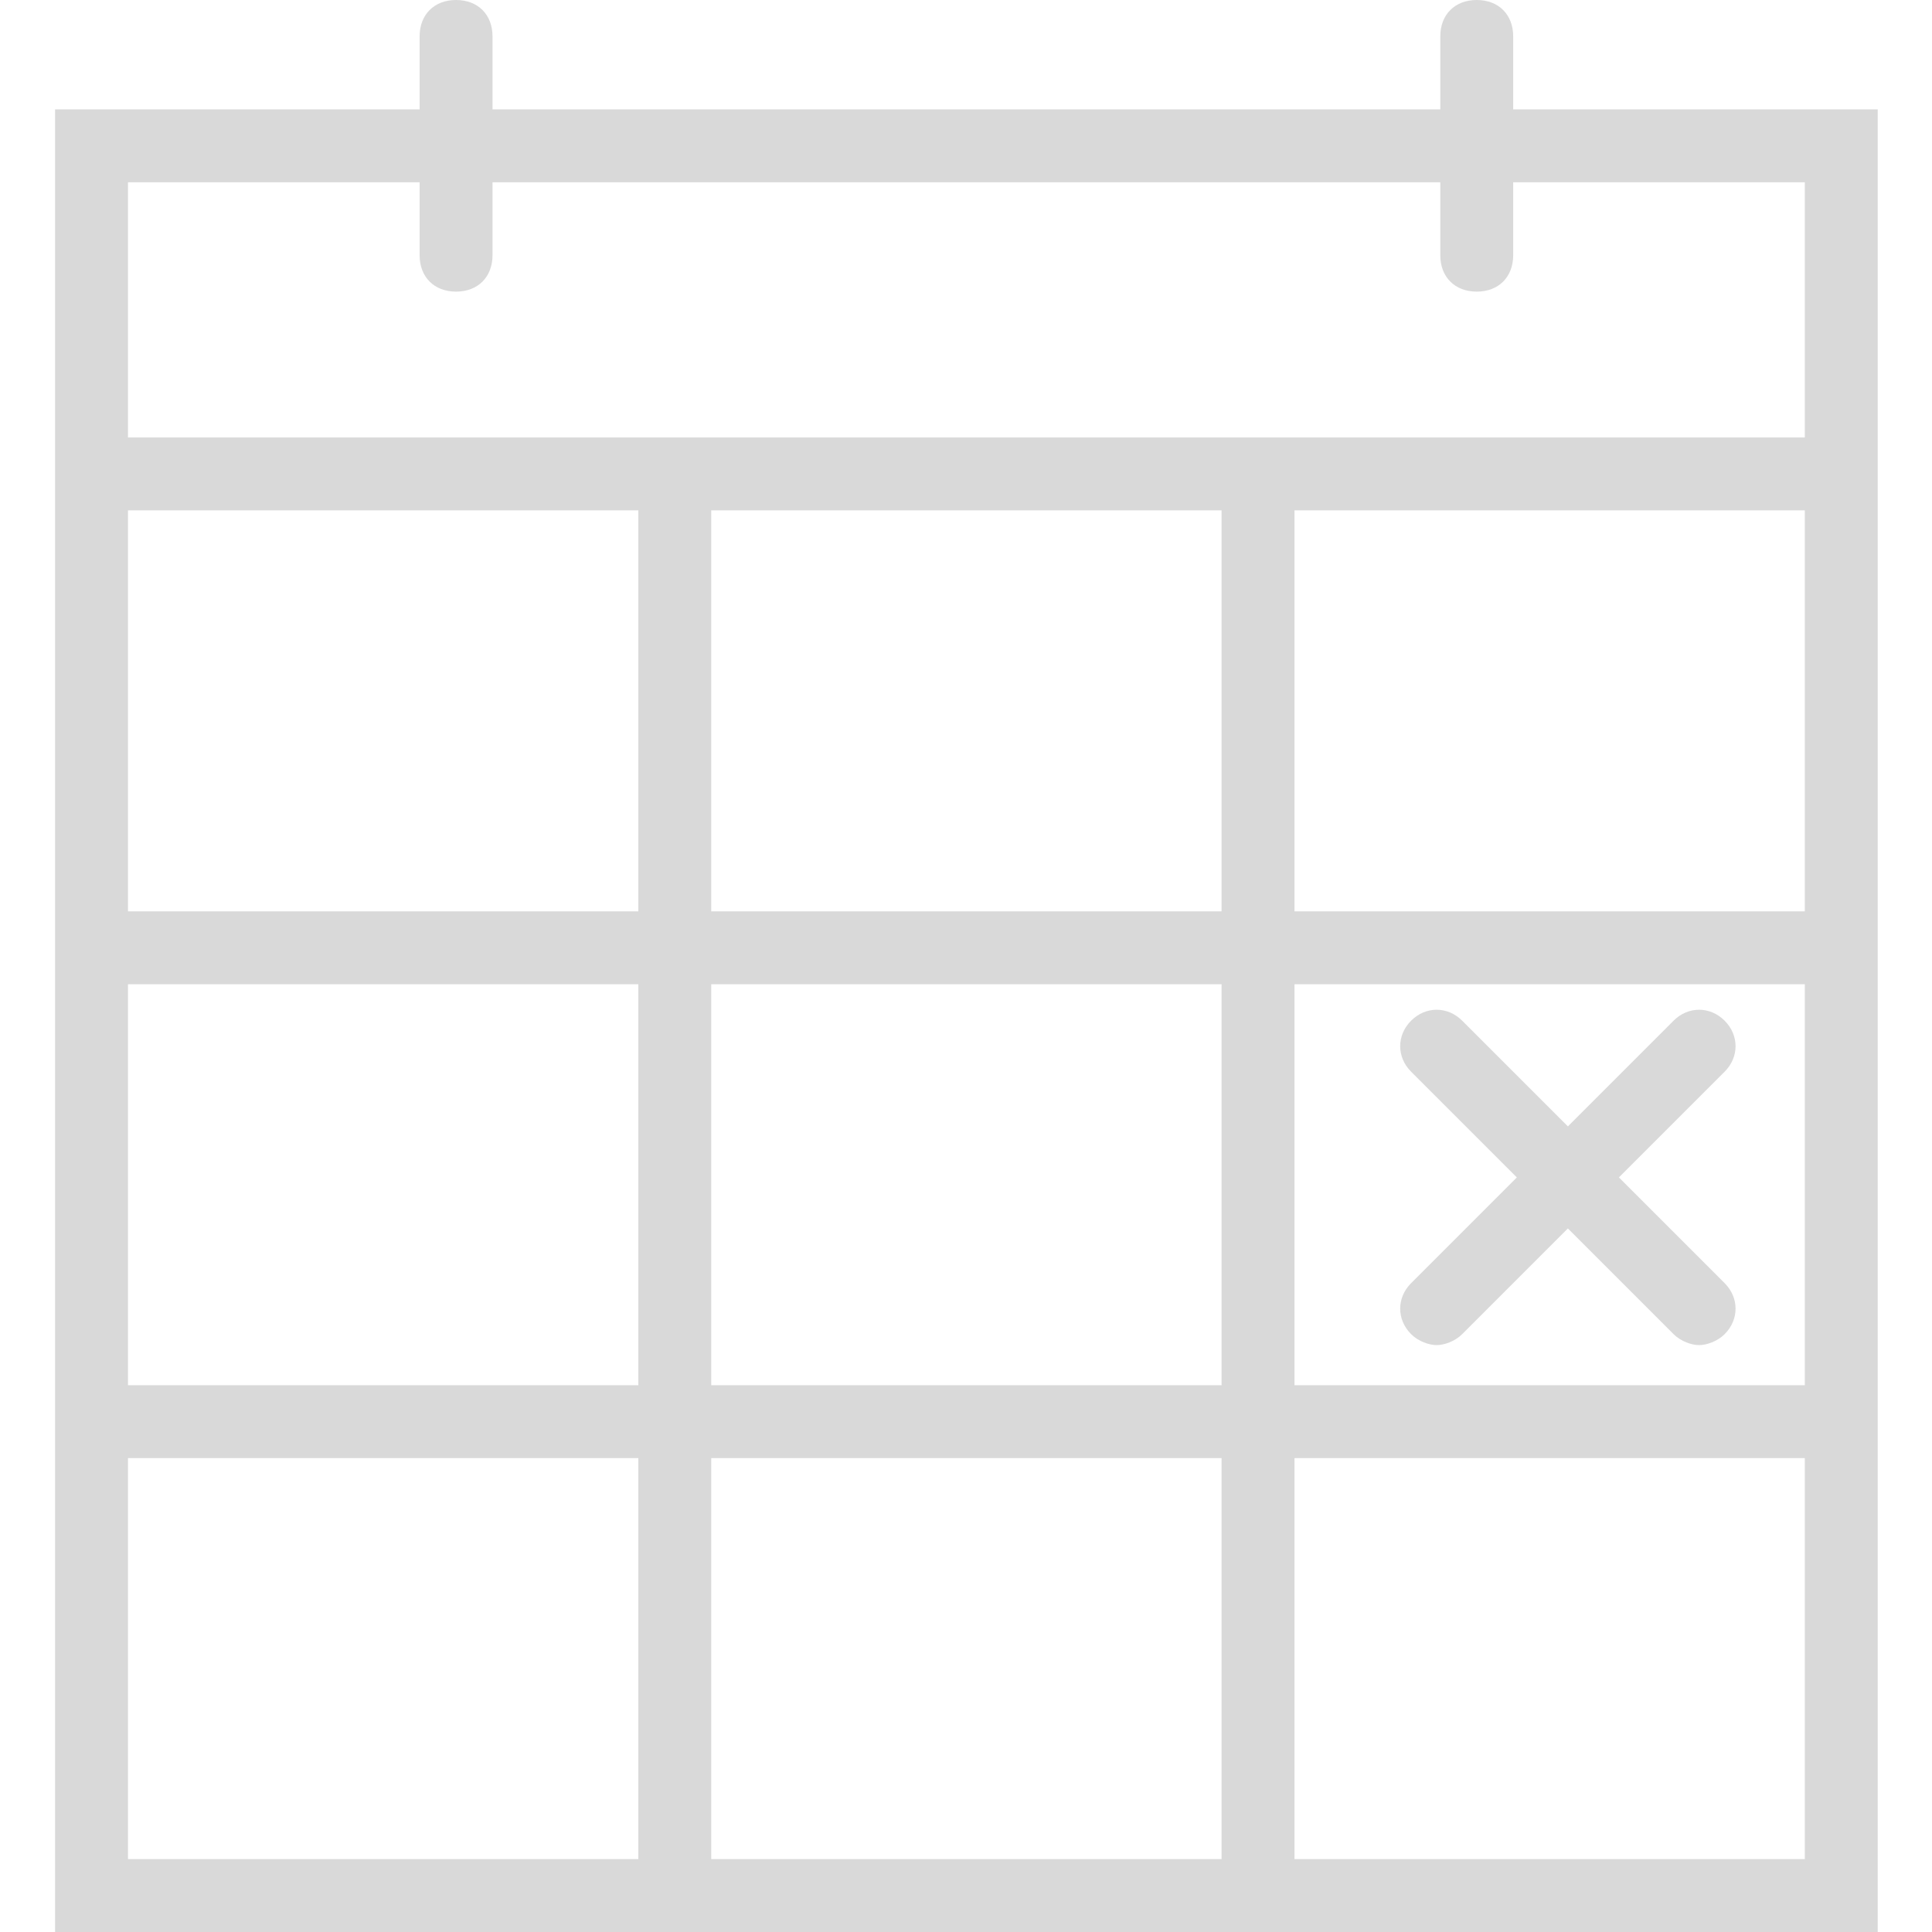 <svg version="1.2" xmlns="http://www.w3.org/2000/svg" xmlns:xlink="http://www.w3.org/1999/xlink" overflow="visible" preserveAspectRatio="none" viewBox="-1.511 0 53 53" width="30" height="30"><g><g xmlns:default="http://www.w3.org/2000/svg">
	<g>
		<path d="M40,3V1c0-0.6-0.4-1-1-1s-1,0.4-1,1v2H12V1c0-0.6-0.4-1-1-1s-1,0.4-1,1v2H0v9v13v2v11v2v13h16h2h14h2h16V40v-2V27v-2V12V3    H40z M16,51H2V40h14V51z M16,38H2V27h14V38z M16,25H2V14h14V25z M32,51H18V40h14V51z M32,38H18V27h14V38z M32,25H18V14h14V25z     M48,51H34V40h14V51z M48,38H34V27h14V38z M48,25H34V14h14V25z M48,12H34h-2H18h-2H2V5h8v2c0,0.6,0.4,1,1,1s1-0.4,1-1V5h26v2    c0,0.6,0.4,1,1,1s1-0.4,1-1V5h8V12z M37.2,36.6c0.2,0.2,0.5,0.3,0.7,0.3s0.5-0.1,0.7-0.3l2.9-2.9l2.9,2.9c0.2,0.2,0.5,0.3,0.7,0.3    s0.5-0.1,0.7-0.3c0.4-0.4,0.4-1,0-1.4l-2.9-2.9l2.9-2.9c0.4-0.4,0.4-1,0-1.4c-0.4-0.4-1-0.4-1.4,0l-2.9,2.9L38.6,28    c-0.4-0.4-1-0.4-1.4,0c-0.4,0.4-0.4,1,0,1.4l2.9,2.9l-2.9,2.9C36.8,35.6,36.8,36.2,37.2,36.6z" style="fill: rgb(217, 217, 217);" vector-effect="non-scaling-stroke"/>
	</g>
</g></g></svg>
